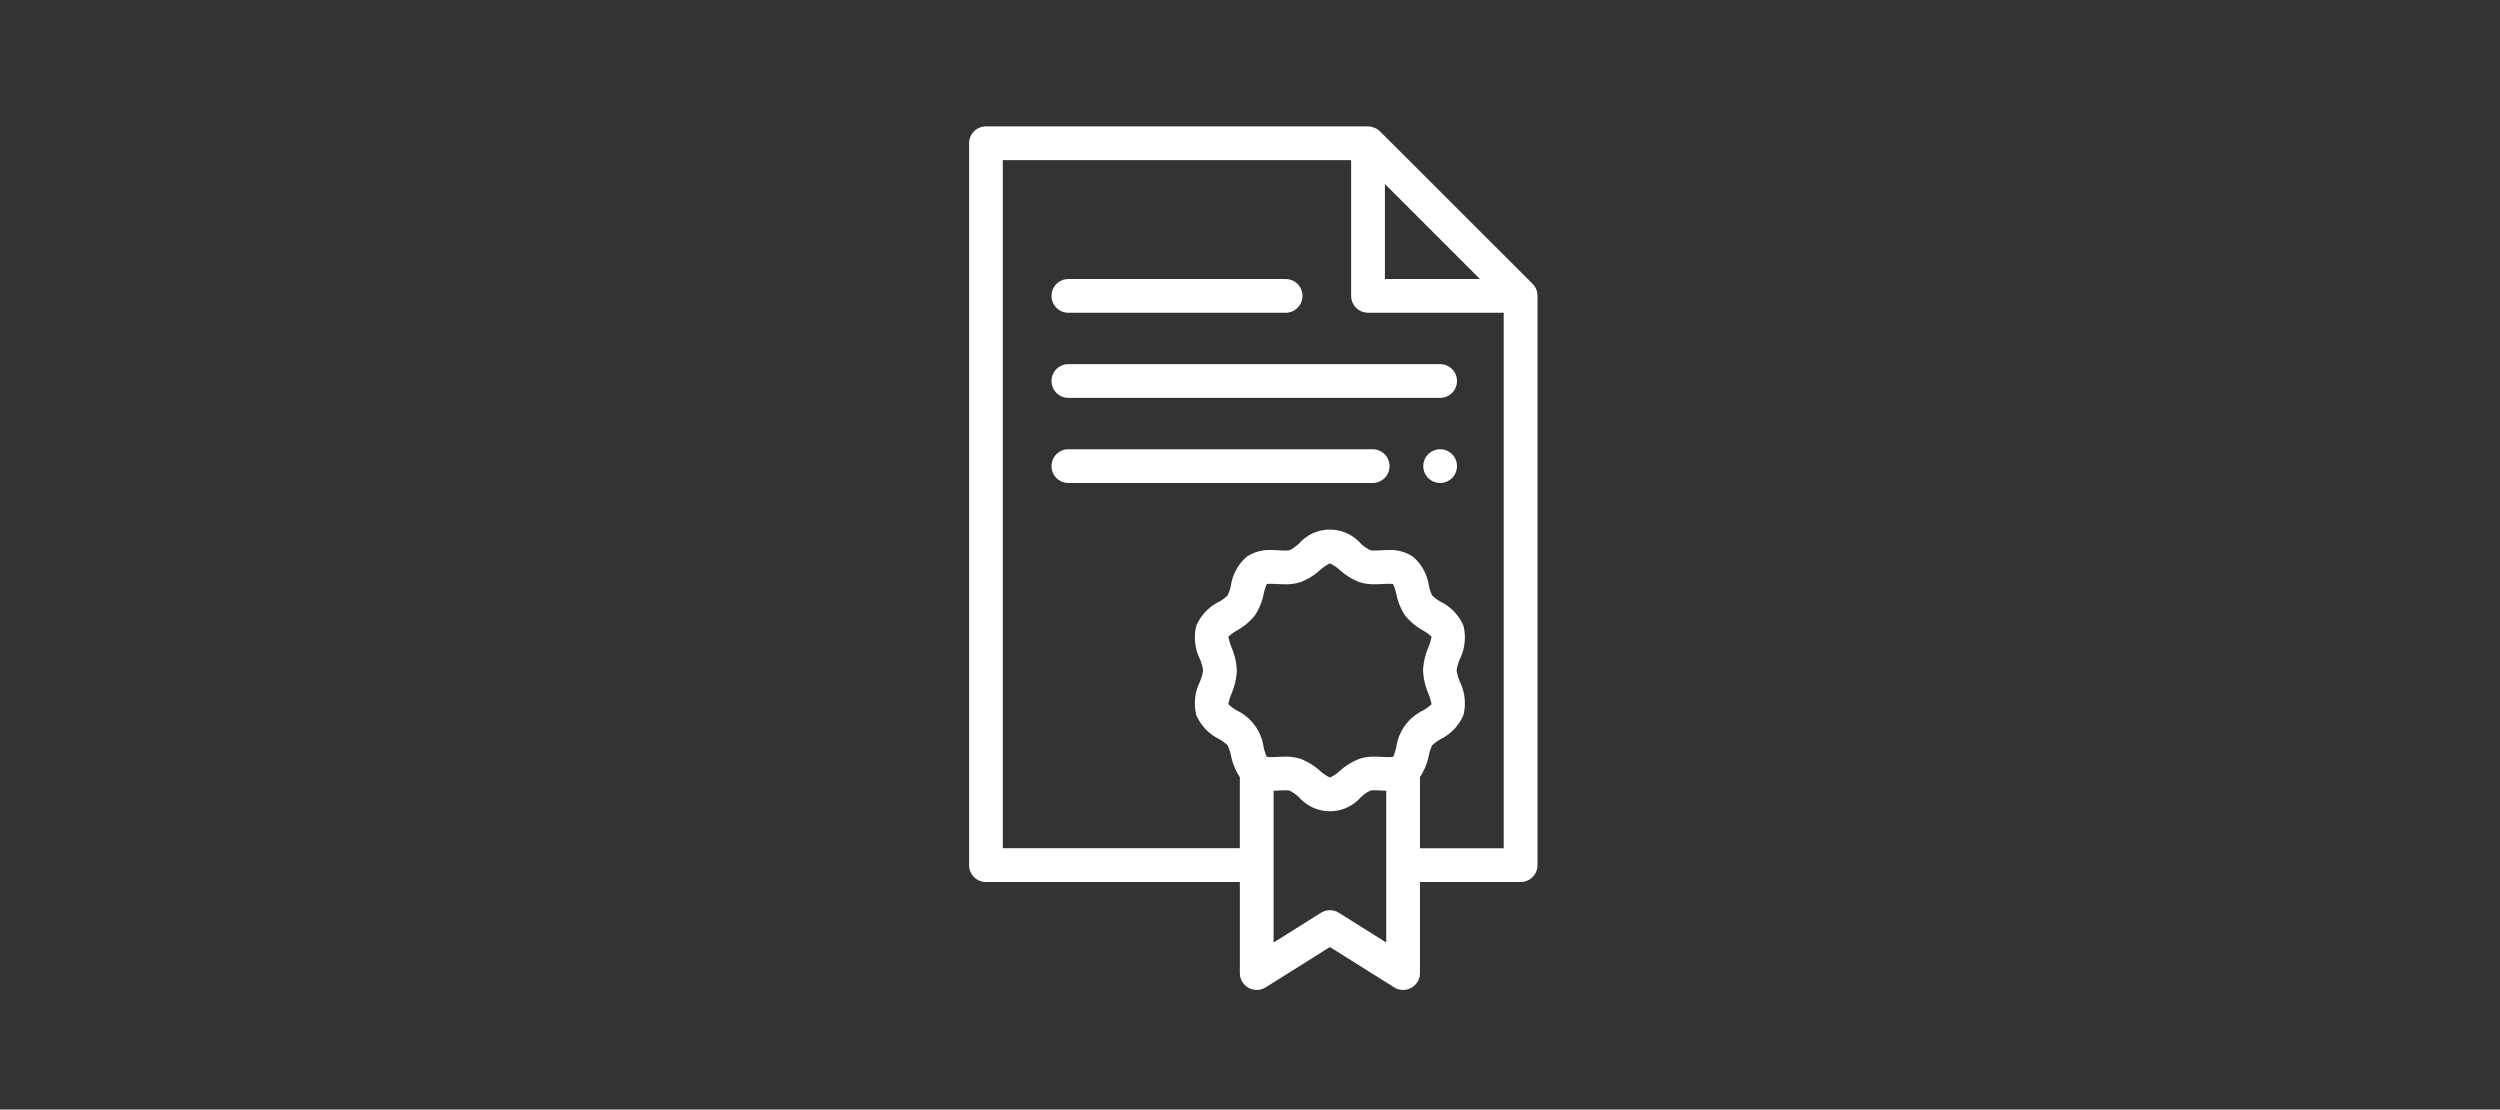 <svg xmlns="http://www.w3.org/2000/svg" width="178" height="79" viewBox="0 0 178 79"><rect x="0" y="0" width="178" height="79" fill="#333333" stroke="none"/><g id="Gruppe_760" data-name="Gruppe 760" transform="translate(-1167 -1781)"><rect id="Rechteck_352" data-name="Rechteck 352" width="178" height="79" transform="translate(1167 1781)" fill="none"></rect><g id="Gruppe_640" data-name="Gruppe 640" transform="translate(1149 1790)"><path id="Pfad_634" data-name="Pfad 634" d="M127.47,12.026c0-.013,0-.026,0-.039a1.193,1.193,0,0,0-.019-.154h0a1.248,1.248,0,0,0-.041-.15c0-.012-.008-.024-.013-.037a1.29,1.29,0,0,0-.06-.136l0-.007a1.177,1.177,0,0,0-.083-.132l-.024-.032a1.183,1.183,0,0,0-.1-.121L116.255.352a1.182,1.182,0,0,0-.121-.1L116.1.224a1.136,1.136,0,0,0-.131-.082l-.009,0a1.247,1.247,0,0,0-.134-.059l-.038-.013a1.22,1.22,0,0,0-.149-.041h0A1.293,1.293,0,0,0,115.486,0l-.039,0-.041,0H88.2A1.2,1.2,0,0,0,87,1.2V52.6a1.2,1.2,0,0,0,1.2,1.2h18.078v6.481a1.2,1.2,0,0,0,1.839,1.017l4.573-2.869,4.573,2.869a1.2,1.2,0,0,0,1.839-1.017V53.8h7.168a1.2,1.2,0,0,0,1.2-1.2V12.067C127.472,12.053,127.47,12.039,127.47,12.026ZM116.606,4.1l6.766,6.766h-6.766Zm-10.92,32.988a3.694,3.694,0,0,1-.225-.757,3.569,3.569,0,0,1,.619-.448,4.36,4.36,0,0,0,1.264-1.056,4.33,4.33,0,0,0,.627-1.538,3.891,3.891,0,0,1,.223-.7,1.494,1.494,0,0,1,.3-.022c.134,0,.283.007.442.015.182.009.37.018.566.018a3.4,3.4,0,0,0,1.1-.154,4.529,4.529,0,0,0,1.386-.854,3.079,3.079,0,0,1,.7-.482,2.868,2.868,0,0,1,.714.482,4.53,4.53,0,0,0,1.386.854,3.4,3.4,0,0,0,1.1.154c.2,0,.384-.009.565-.018.159-.008.308-.015.442-.015a1.457,1.457,0,0,1,.3.022,3.843,3.843,0,0,1,.222.7,4.332,4.332,0,0,0,.628,1.538,4.352,4.352,0,0,0,1.264,1.056,3.6,3.6,0,0,1,.618.448,3.712,3.712,0,0,1-.225.757,4.756,4.756,0,0,0-.381,1.649,4.772,4.772,0,0,0,.38,1.65,3.686,3.686,0,0,1,.225.757,3.6,3.6,0,0,1-.618.448,3.428,3.428,0,0,0-1.892,2.594,3.892,3.892,0,0,1-.222.7,1.505,1.505,0,0,1-.3.022c-.134,0-.284-.008-.442-.015-.181-.009-.37-.018-.565-.018a3.4,3.4,0,0,0-1.1.154,4.539,4.539,0,0,0-1.386.854,2.991,2.991,0,0,1-.708.482,2.991,2.991,0,0,1-.708-.482,4.546,4.546,0,0,0-1.386-.854,3.4,3.4,0,0,0-1.1-.154c-.2,0-.384.009-.566.018-.158.008-.308.015-.442.015a1.508,1.508,0,0,1-.3-.022,3.89,3.89,0,0,1-.223-.7,3.426,3.426,0,0,0-1.892-2.594,3.581,3.581,0,0,1-.618-.448,3.728,3.728,0,0,1,.225-.757,4.753,4.753,0,0,0,.381-1.649A4.765,4.765,0,0,0,105.686,37.087ZM116.7,58.107l-3.372-2.116a1.2,1.2,0,0,0-1.277,0l-3.372,2.116V47.3c.128,0,.253-.009.374-.015.159-.009.309-.016.445-.016a1.175,1.175,0,0,1,.339.031,3.234,3.234,0,0,1,.639.447,2.926,2.926,0,0,0,4.428,0,3.227,3.227,0,0,1,.638-.447,1.191,1.191,0,0,1,.34-.031c.136,0,.286.007.445.015.121.006.247.011.374.015V58.107Zm2.4-6.712V46.333a4.369,4.369,0,0,0,.632-1.547,3.088,3.088,0,0,1,.239-.719,3.111,3.111,0,0,1,.61-.446A3.387,3.387,0,0,0,122.2,41.9a3.47,3.47,0,0,0-.253-2.345,3.244,3.244,0,0,1-.234-.823,3.242,3.242,0,0,1,.234-.822,3.471,3.471,0,0,0,.253-2.346,3.388,3.388,0,0,0-1.619-1.717,3.151,3.151,0,0,1-.61-.446,3.1,3.1,0,0,1-.239-.719,3.35,3.35,0,0,0-1.123-2.04,2.853,2.853,0,0,0-1.722-.478c-.194,0-.382.009-.563.019-.159.008-.309.015-.444.015a1.177,1.177,0,0,1-.34-.031,3.2,3.2,0,0,1-.638-.447,2.928,2.928,0,0,0-4.428,0,3.223,3.223,0,0,1-.638.447,1.179,1.179,0,0,1-.34.031c-.135,0-.286-.007-.445-.016-.181-.009-.368-.018-.563-.018a2.85,2.85,0,0,0-1.721.478,3.35,3.35,0,0,0-1.124,2.04,3.111,3.111,0,0,1-.239.719,3.152,3.152,0,0,1-.611.446,3.389,3.389,0,0,0-1.619,1.717,3.469,3.469,0,0,0,.253,2.346,3.241,3.241,0,0,1,.234.822,3.243,3.243,0,0,1-.234.823,3.469,3.469,0,0,0-.253,2.346,3.391,3.391,0,0,0,1.619,1.717,3.137,3.137,0,0,1,.611.446,3.11,3.11,0,0,1,.239.719,4.367,4.367,0,0,0,.633,1.547v5.061H89.4V2.4h24.8v9.665a1.2,1.2,0,0,0,1.2,1.2h9.665V51.395Z" fill="#fff" fill-rule="evenodd"></path><path id="Pfad_635" data-name="Pfad 635" d="M137.065,92.893h15.47a1.2,1.2,0,0,0,0-2.4h-15.47a1.2,1.2,0,1,0,0,2.4Z" transform="translate(-42.997 -79.626)" fill="#fff" fill-rule="evenodd"></path><path id="Pfad_636" data-name="Pfad 636" d="M163.535,140.969h-26.47a1.2,1.2,0,1,0,0,2.4h26.47a1.2,1.2,0,1,0,0-2.4Z" transform="translate(-42.997 -124.042)" fill="#fff" fill-rule="evenodd"></path><path id="Pfad_637" data-name="Pfad 637" d="M158.732,191.445H137.065a1.2,1.2,0,1,0,0,2.4h21.667a1.2,1.2,0,1,0,0-2.4Z" transform="translate(-42.997 -168.457)" fill="#fff" fill-rule="evenodd"></path><path id="Pfad_638" data-name="Pfad 638" d="M357.51,191.445a1.2,1.2,0,1,0,1.2,1.2A1.2,1.2,0,0,0,357.51,191.445Z" transform="translate(-236.972 -168.457)" fill="#fff" fill-rule="evenodd"></path></g></g></svg>